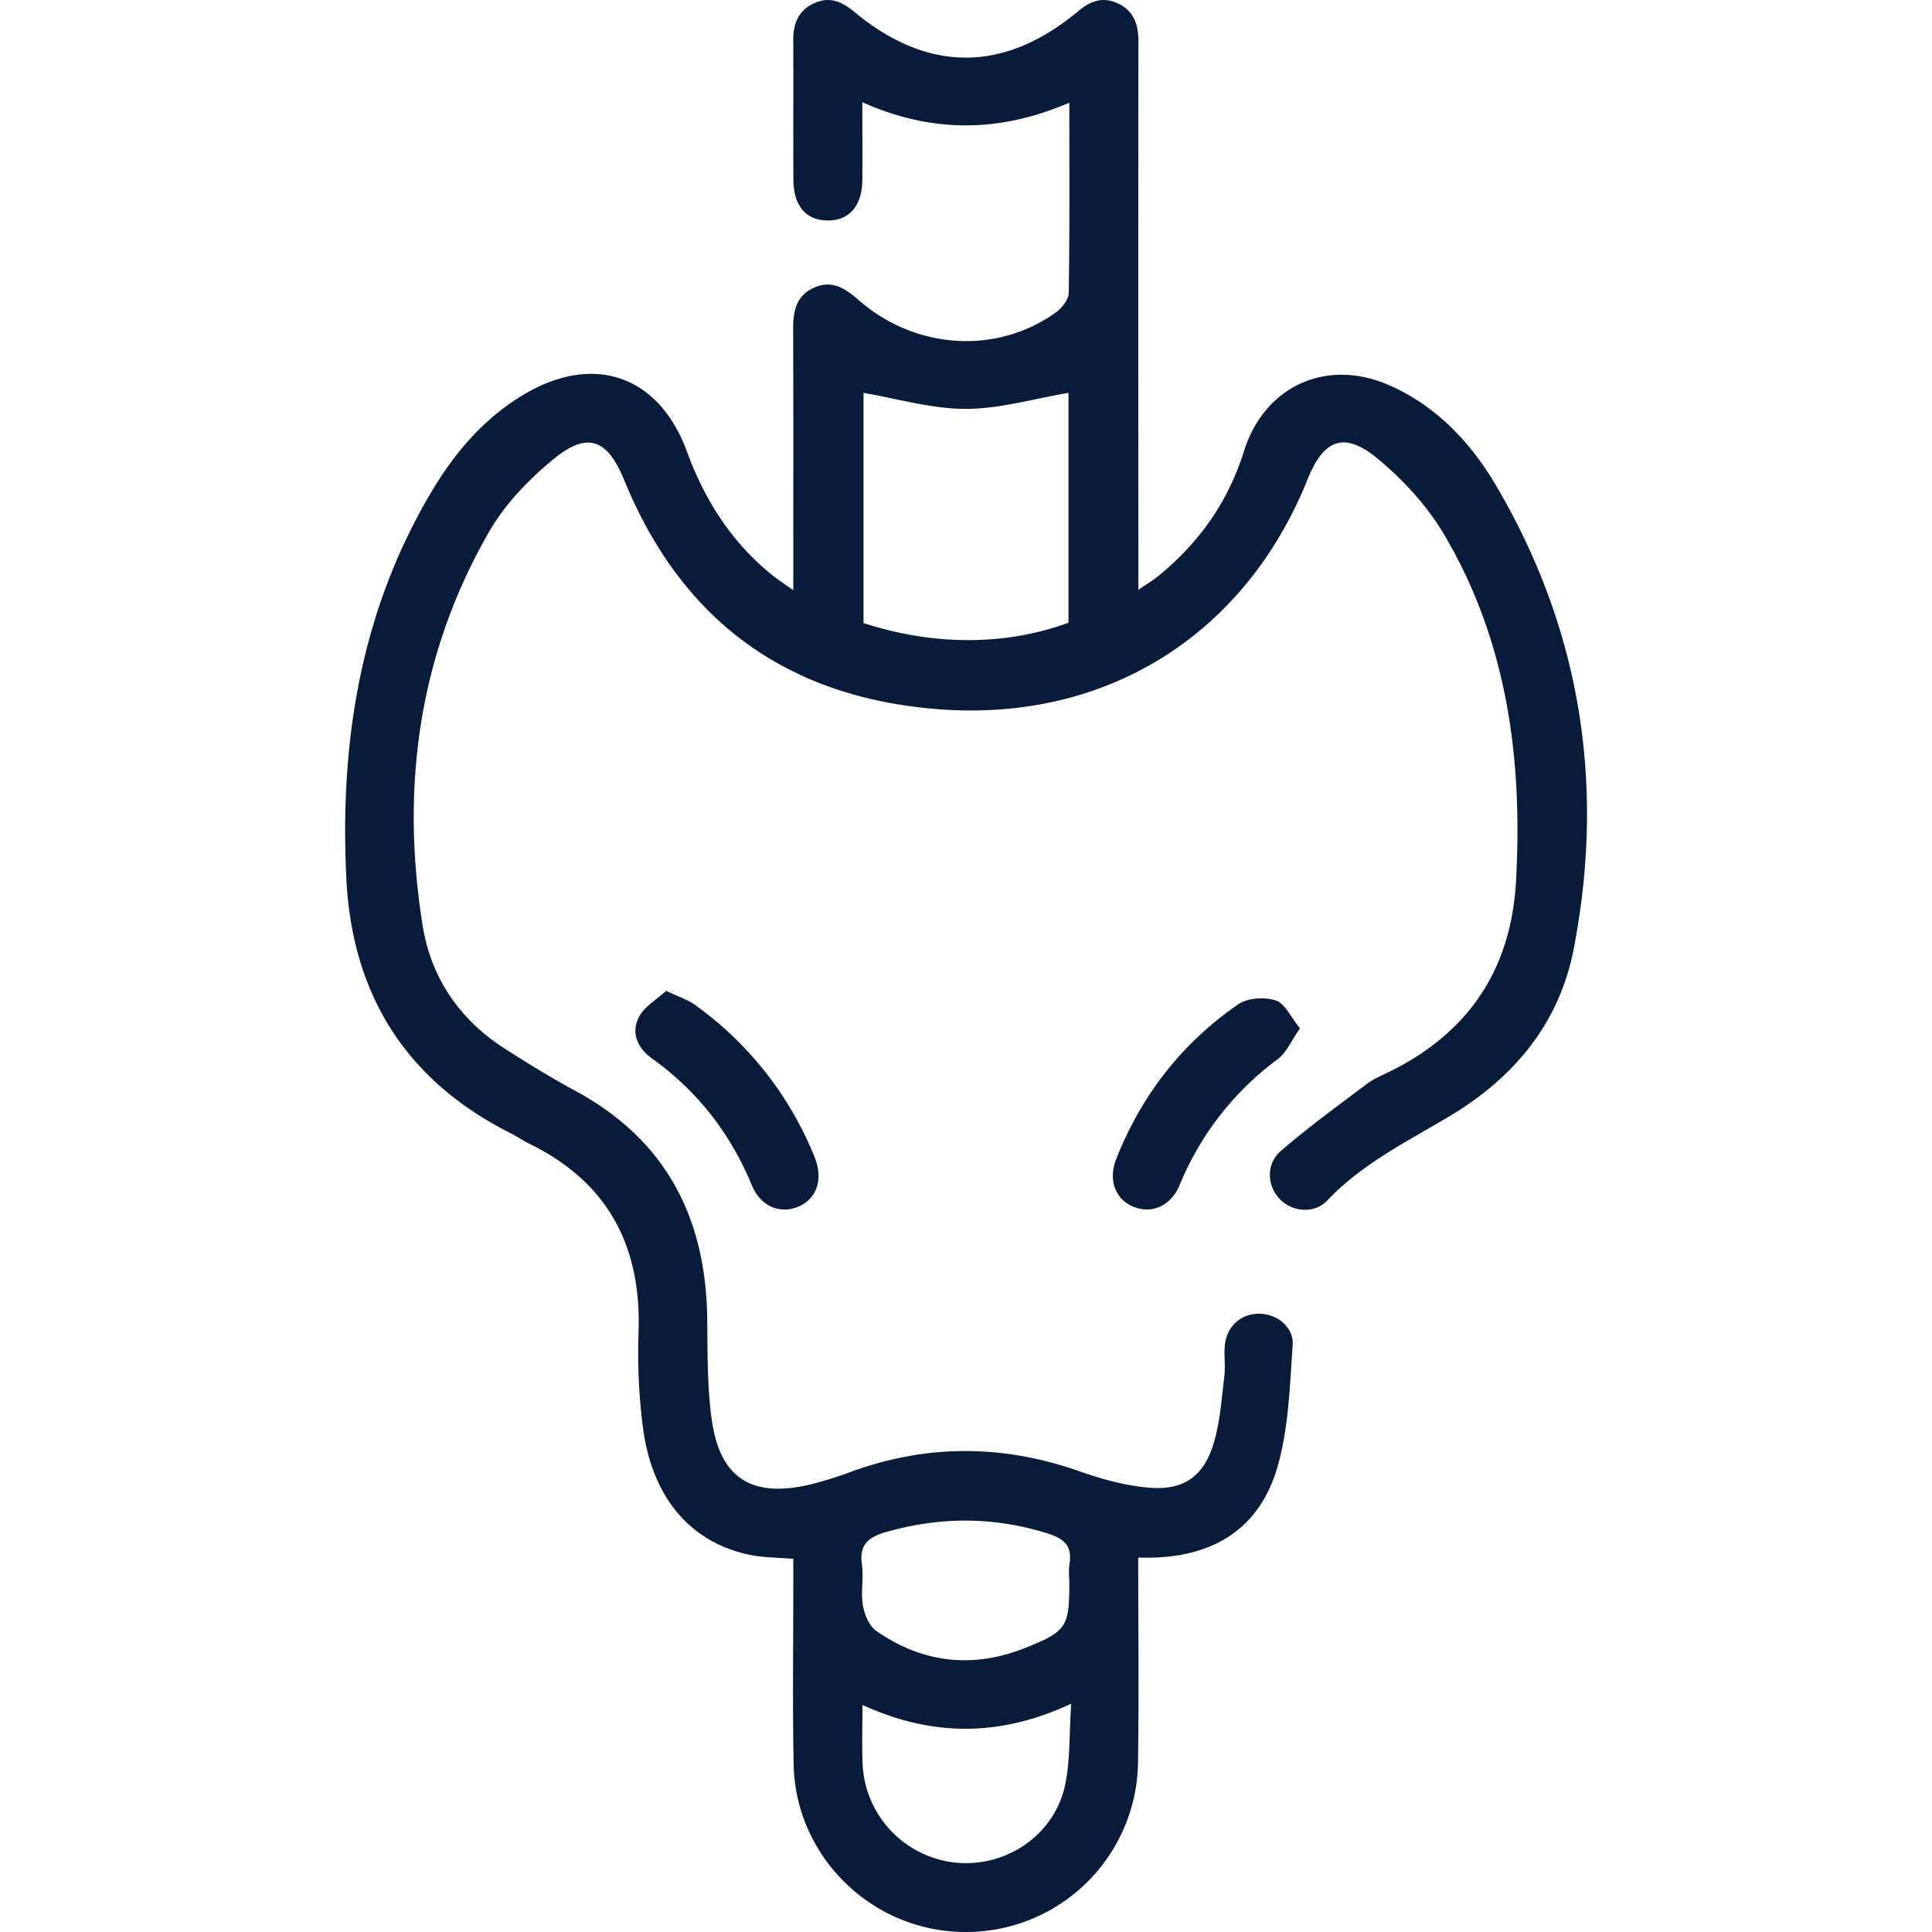 <?xml version="1.0" encoding="UTF-8"?> <svg xmlns="http://www.w3.org/2000/svg" viewBox="0 0 1000 1000"><defs><style>.cls-1{fill:none;}.cls-2{fill:#081b3b;}</style></defs><g id="Фон"><rect class="cls-1" width="1000" height="1000"></rect></g><g id="Услуги"><rect class="cls-1" width="1000" height="1000"></rect><g id="Без_фона" data-name="Без фона"><g id="Эндокринология"><g id="Эндокринология_темный_" data-name="Эндокринология (темный)"><path class="cls-2" d="M589.14,806.2c0,36.1.42,71-.1,105.92A89,89,0,0,1,499.3,1000c-47.89-.25-87.61-38.86-88.52-86.84-.6-31.24-.15-62.49-.17-93.74,0-4,0-8.06,0-12.55-8.05-.7-15.48-.62-22.59-2.1-30.74-6.44-50.57-29.69-55.28-66.18a300.91,300.91,0,0,1-2.23-48.94C332.09,645,314.67,611.89,274,592c-3.34-1.63-6.41-3.79-9.72-5.46-54.12-27.23-82-71.64-85-131.63-3.52-70.78,7.29-138.64,44.18-200.57C235.56,234,250.8,216.21,271.49,204c36.1-21.3,69.66-9.57,84.08,29.78,9.17,25,22.9,46.59,43.62,63.5,3.06,2.49,6.41,4.63,11.42,8.21V292.91c0-40.92.09-81.84-.08-122.75,0-9.18,1.55-17.11,10.83-21.27s16.17.38,23,6.36c29.35,25.71,71.3,28.46,102,6.57,3.17-2.27,6.76-6.68,6.82-10.14.52-32.34.3-64.69.3-98.54-35.84,15.51-71.14,15.93-107.14-.25,0,14.5.12,27.46,0,40.43-.16,13.32-6.81,20.88-18,20.8s-17.61-7.61-17.68-21.07c-.12-24.18.05-48.36-.07-72.54,0-8.58,2.8-15.25,11-18.92C429.41-1.95,435.85.84,442,6c38.22,31.78,77.54,31.77,115.84,0C564,.78,570.45-1.94,578.3,1.62c8.7,3.94,11,11.19,10.94,20.09q-.13,134.48,0,269v14.58c4.41-3.05,7.67-5,10.56-7.33,20.94-17.16,35.93-38.39,44.06-64.37,10.59-33.84,42.87-48.54,75.44-34.09,24.41,10.82,42,29.66,55.17,52,43.86,74.59,56.4,155,40.1,239.55-7.45,38.68-31,66.88-64.55,86.87-22,13.12-45.05,24.45-63.08,43.49-6.64,7-17.84,5.87-24.26-.51-6.73-6.68-7.69-18.21.12-25,14.22-12.37,29.58-23.46,44.65-34.83,3.52-2.66,7.75-4.4,11.75-6.37,41-20.2,63-53,65.49-98.71,3.48-63.16-4.57-124.18-37.32-179.49-8.69-14.68-21-28.06-34.18-39-17.27-14.37-28-10.23-36.28,10.34-32.64,81.44-105.2,126.52-192.95,119.11C406.16,360.37,352.51,320.53,323,248.3c-8.53-20.86-18.8-25.09-36.15-10.94-13,10.59-25.43,23.51-33.72,37.92-36.43,63.33-45.8,132-34.42,203.53,4.36,27.38,19.13,48.92,42.61,64,11.88,7.62,23.93,15,36.34,21.74,47,25.39,67.73,65.67,68.39,117.9.22,17.44-.06,35.06,2.33,52.26,4.23,30.32,20.54,40.69,50.36,33.81A194.92,194.92,0,0,0,441,761.6c39.32-14.19,78.47-13.92,117.89,0,11.44,4,23.51,7.34,35.53,8.4,18.38,1.63,28.85-5.86,34-23.7,3.16-10.94,3.92-22.6,5.3-34,.62-5.14-.21-10.44.22-15.61.83-9.91,8.14-16.66,17.53-16.71s18.31,6.8,17.61,16.42C667.55,717.72,667,739.76,661,760,651,793.42,625,807.44,589.14,806.2ZM553.06,322.34v-119c-17.85,3-35.54,8.3-53.23,8.3s-35.38-5.33-52.88-8.28V322.5C483.41,334.31,520.34,334.27,553.06,322.34Zm.41,497.34c0-3.34-.44-6.76.08-10,1.52-9.42-2.54-13.27-11.59-16.07-27.88-8.66-55.42-8.58-83.32-.64-8.9,2.54-14.05,6.4-12.51,16.8,1,6.91-.68,14.24.49,21.09.82,4.8,3.29,10.78,7,13.36,24,16.65,50,19.55,77.19,8.69C552,844.42,553.47,842.05,553.47,819.68Zm1,62.14c-37.31,17.41-72.21,17-108.07.67,0,11-.28,20.59.05,30.14a53.78,53.78,0,0,0,48.13,51.46c26.14,2.61,51-14.08,56.67-39.92C554,911.33,553.36,897.73,554.45,881.82Z"></path><path class="cls-2" d="M344.79,512.86c6.63,3.17,11.29,4.61,15,7.32a178.7,178.7,0,0,1,61.8,78.64c4.62,11.3,1.33,21.45-8,25.58-9.6,4.26-19.85.18-24.44-10.91-11.08-26.8-28.1-48.72-51.65-65.61-7.54-5.41-11-13.24-6.85-21.36C333.47,521,339.89,517.42,344.79,512.86Z"></path><path class="cls-2" d="M672.88,532.26c-4.52,6.44-7,12.61-11.56,16a153,153,0,0,0-50.72,65.06c-4.62,11.16-14.73,15.27-24.38,11.11-9-3.9-12.67-13.85-8.5-24.45,13-33,34-60,63.17-80.15,4.84-3.35,13.64-3.89,19.42-2C665.07,519.36,668.05,526.38,672.88,532.26Z"></path></g></g></g></g></svg> 